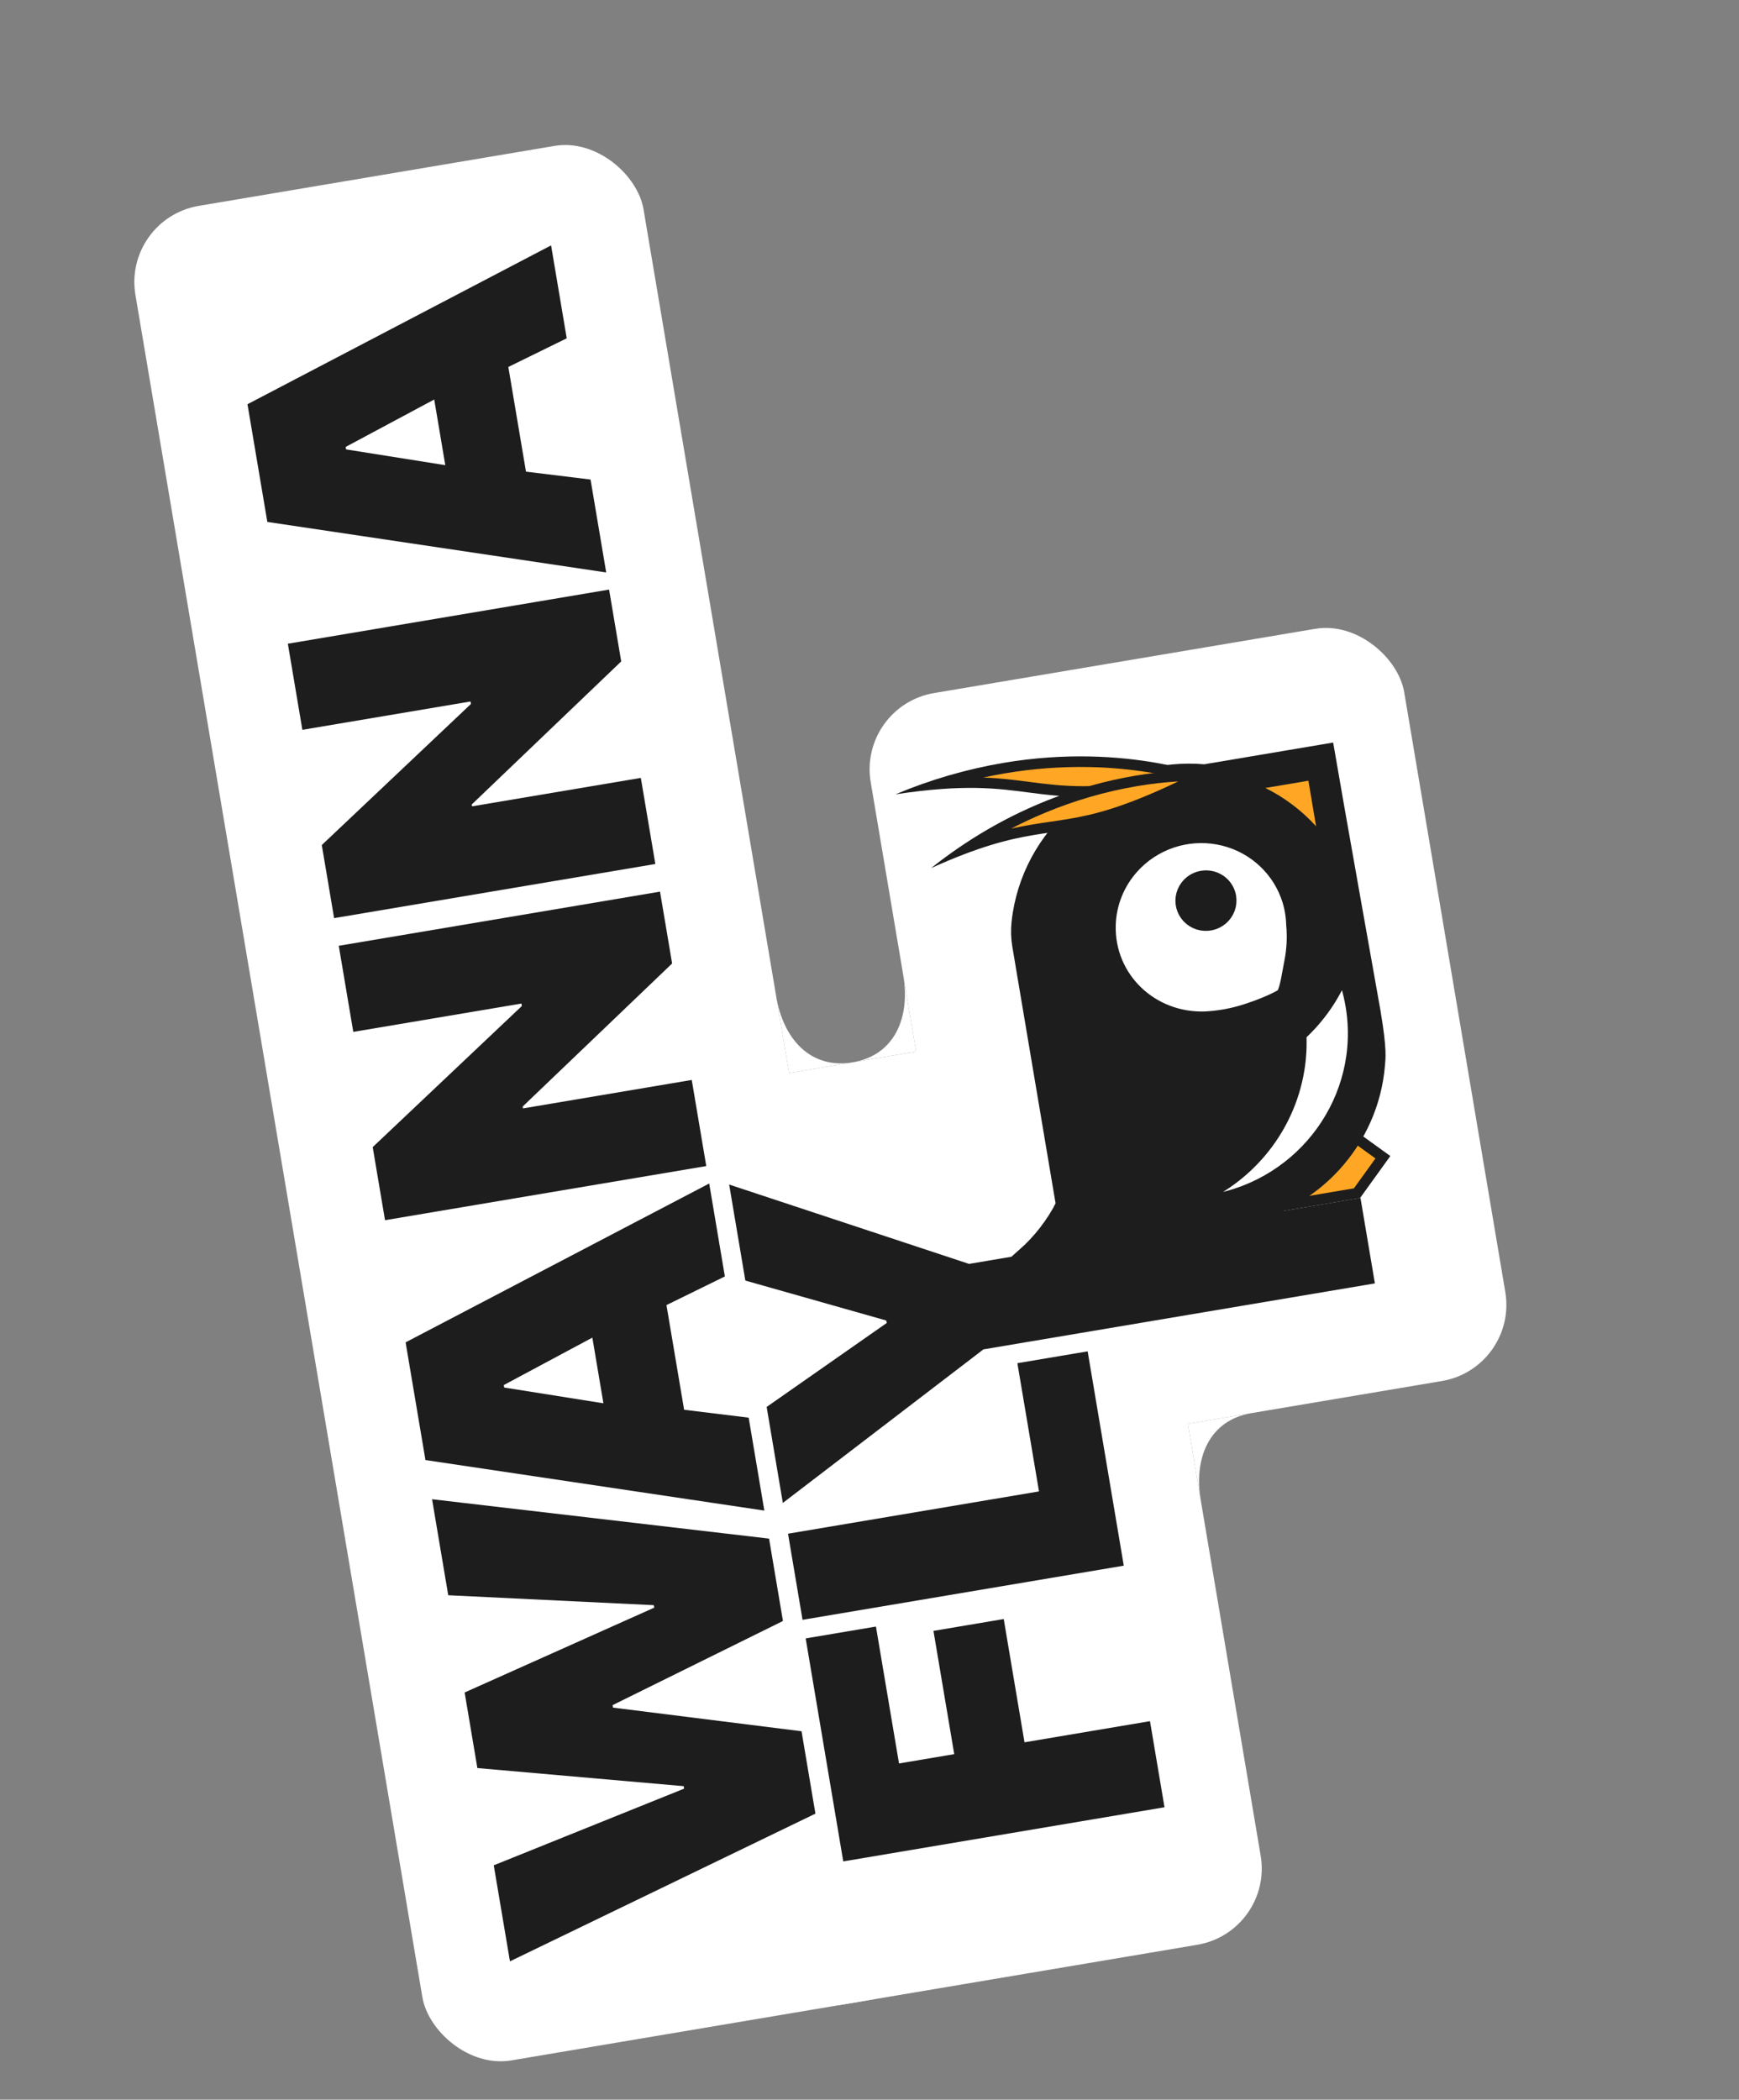 <?xml version="1.0" encoding="UTF-8"?> <svg xmlns="http://www.w3.org/2000/svg" width="135" height="163" viewBox="0 0 135 163" fill="none"><rect x="0" y="0" width="135" height="163" fill="#808080" stroke="none"/> <rect x="9.516" y="16.979" width="40" height="146" rx="6" transform="rotate(-9.568 9.516 16.979)" fill="white"></rect> <path d="M48.451 91.545C47.9 88.277 50.103 85.182 53.37 84.631L61.259 83.302L80.981 79.977C84.248 79.426 87.344 81.629 87.895 84.897L92.216 110.535L97.867 144.062C98.418 147.33 96.216 150.425 92.948 150.976L65.338 155.63C62.07 156.18 58.974 153.978 58.424 150.71L48.451 91.545Z" fill="white"></path> <path d="M66.189 82.47C62.922 83.021 60.812 80.653 60.262 77.385L61.259 83.302L66.189 82.47Z" fill="white"></path> <path d="M66.189 82.47C69.457 81.92 70.673 78.99 70.123 75.723L71.12 81.639L66.189 82.47Z" fill="white"></path> <path d="M93.213 116.451C92.663 113.184 93.879 110.255 97.147 109.704L92.216 110.535L93.213 116.451Z" fill="white"></path> <rect x="66.596" y="54.801" width="42" height="59.217" rx="6" transform="rotate(-9.568 66.596 54.801)" fill="white"></rect> <path d="M63.302 140.796L62.224 134.4L47.588 132.565L47.556 132.372L60.781 125.84L59.703 119.445L33.541 116.387L34.797 123.841L50.756 124.612L50.788 124.805L36.07 131.39L37.059 137.257L53.074 138.663L53.107 138.855L38.331 144.807L39.588 152.261L63.302 140.796ZM58.12 110.056L53.108 109.442L51.738 101.315L56.272 99.092L55.056 91.878L31.488 104.209L33.028 113.346L59.336 117.269L58.12 110.056ZM46.844 108.94L39.142 107.716L39.11 107.523L45.985 103.842L46.844 108.94ZM26.299 73.423L27.426 80.107L40.479 77.907L40.511 78.099L28.933 89.052L29.89 94.726L54.828 90.523L53.701 83.838L40.599 86.047L40.575 85.902L52.177 74.797L51.237 69.219L26.299 73.423ZM22.346 49.973L23.473 56.657L36.526 54.457L36.559 54.65L24.981 65.602L25.937 71.276L50.875 67.073L49.748 60.389L36.646 62.597L36.622 62.453L48.225 51.348L47.284 45.77L22.346 49.973ZM45.845 37.228L40.832 36.614L39.462 28.487L43.996 26.264L42.781 19.05L19.212 31.381L20.753 40.518L47.06 44.441L45.845 37.228ZM34.568 36.112L26.866 34.888L26.834 34.695L33.709 31.014L34.568 36.112ZM90.401 140.3L89.274 133.616L79.533 135.258L77.92 125.688L72.465 126.608L74.078 136.177L69.791 136.9L68 126.272L62.545 127.192L65.463 144.504L90.401 140.3ZM87.24 121.545L84.435 104.907L78.98 105.826L80.658 115.78L61.175 119.064L62.302 125.749L87.24 121.545ZM60.772 116.676L76.345 104.754L106.734 99.632L105.615 92.996L75.226 98.118L56.606 91.959L57.862 99.412L68.804 102.514L68.836 102.706L59.516 109.223L60.772 116.676Z" fill="#1D1D1D"></path> <path d="M98.557 93.772C101.021 92.465 103.147 90.611 104.767 88.356L106.92 89.911L104.909 92.701L98.557 93.772Z" fill="#FFA724"></path> <path d="M105.292 88.858L106.777 89.931L105.105 92.252L101.035 92.938C102.666 91.812 104.104 90.434 105.292 88.858V88.858ZM105.105 87.702C104.292 88.891 103.335 89.977 102.256 90.935C99.738 93.169 97.105 94.212 95.434 94.715L105.582 93.005L107.932 89.744L105.105 87.702V87.702Z" fill="#1D1D1D"></path> <path fill-rule="evenodd" clip-rule="evenodd" d="M79.439 75.543L83.024 96.809L95.94 94.632C102.078 93.597 106.53 88.563 107.015 82.696C107.057 82.169 107.188 81.576 106.673 78.525C106.673 78.525 103.617 61.376 103.085 58.221L93.509 59.835C90.145 59.535 86.786 60.512 84.114 62.568C81.442 64.624 79.657 67.605 79.121 70.906C79.082 71.146 79.049 71.388 79.024 71.632C78.962 72.23 78.982 72.832 79.083 73.424L79.441 75.543L79.439 75.543ZM102.186 64.144L101.59 60.608L98.25 61.171C99.739 61.91 101.074 62.918 102.186 64.144Z" fill="white"></path> <path d="M79.439 75.543C80.839 83.848 81.624 88.504 83.024 96.809L95.94 94.632C102.078 93.597 106.53 88.563 107.015 82.696C107.057 82.169 107.188 81.576 106.673 78.525C106.673 78.525 103.617 61.376 103.085 58.221C100.775 58.61 93.509 59.835 93.509 59.835C90.145 59.535 86.786 60.512 84.114 62.568C81.442 64.624 79.657 67.605 79.121 70.906C79.082 71.146 79.049 71.388 79.024 71.632C78.962 72.23 78.982 72.832 79.083 73.424L79.441 75.543L79.439 75.543ZM101.59 60.608L102.186 64.144C101.074 62.918 99.739 61.91 98.25 61.171L101.59 60.608ZM93.528 79.021C89.386 79.151 86.005 75.918 86.116 71.82C86.161 70.145 86.811 68.539 87.948 67.293C88.041 67.19 88.139 67.089 88.239 66.992C89.115 66.136 90.198 65.519 91.384 65.198C92.57 64.878 93.818 64.867 95.007 65.165C96.197 65.463 97.287 66.06 98.171 66.899C99.056 67.738 99.705 68.79 100.056 69.952C100.106 70.118 100.15 70.288 100.188 70.459C100.283 70.894 100.337 71.336 100.348 71.781C100.439 72.752 100.388 73.731 100.197 74.688C99.985 75.754 99.895 76.606 99.587 77.224C98.922 77.635 97.731 78.129 96.552 78.494C95.571 78.797 94.554 78.975 93.528 79.021ZM94.018 93.237C93.314 93.356 92.602 93.419 91.889 93.425C96.609 91.837 99.997 87.77 100.767 83.012C100.912 82.12 100.962 81.216 100.918 80.315C102.376 78.978 103.515 77.338 104.254 75.514C104.477 76.088 104.658 76.678 104.797 77.278C104.856 77.536 104.909 77.797 104.954 78.061C106.16 85.221 101.264 92.016 94.018 93.237ZM83.025 96.813L79.446 97.416C80.69 96.312 81.715 94.988 82.468 93.513L83.025 96.813Z" fill="#1D1D1D" stroke="#1D1D1D" stroke-miterlimit="10"></path> <path d="M95.464 69.609C95.516 69.92 95.487 70.24 95.379 70.537C95.27 70.835 95.087 71.1 94.846 71.308C94.605 71.516 94.315 71.66 94.002 71.726C93.69 71.792 93.366 71.778 93.061 71.685C92.756 71.592 92.481 71.424 92.261 71.195C92.041 70.967 91.885 70.687 91.806 70.381C91.727 70.075 91.729 69.754 91.811 69.449C91.893 69.144 92.053 68.864 92.275 68.636V68.636C92.288 68.623 92.301 68.609 92.314 68.597C92.658 68.266 93.115 68.077 93.594 68.069C94.072 68.061 94.535 68.235 94.886 68.554V68.554C95.193 68.832 95.396 69.203 95.464 69.609V69.609Z" fill="#1D1D1D" stroke="#1D1D1D" stroke-miterlimit="10"></path> <path d="M101.572 60.609L102.168 64.146C101.056 62.92 99.721 61.911 98.232 61.172L101.572 60.609Z" fill="#FFA724"></path> <path d="M90.562 60.82C84.934 61.768 82.46 61.447 79.842 61.106C77.97 60.862 76.05 60.612 72.918 60.853C74.572 60.327 76.261 59.917 77.973 59.627C82.932 58.791 87.104 59.17 89.733 59.634C90.808 59.822 91.871 60.072 92.916 60.383C92.088 60.549 91.301 60.695 90.562 60.82Z" fill="#FFA724"></path> <path d="M78.041 60.032C80.188 59.669 82.364 59.507 84.54 59.547C86.247 59.578 87.947 59.741 89.627 60.034C90.138 60.124 90.612 60.221 91.045 60.319C90.858 60.35 90.674 60.381 90.493 60.412C84.927 61.353 82.484 61.035 79.897 60.699C78.803 60.556 77.693 60.411 76.339 60.361C76.906 60.238 77.473 60.128 78.041 60.032ZM77.905 59.222C75.024 59.712 72.21 60.532 69.518 61.664C80.333 60.03 79.499 63.101 90.63 61.225C91.773 61.032 93.041 60.788 94.461 60.48C94.461 60.48 87.647 57.58 77.905 59.222Z" fill="#1D1D1D"></path> <path d="M75.343 65.695C77.114 64.539 78.988 63.546 80.941 62.729C83.272 61.753 85.707 61.047 88.2 60.623C89.89 60.332 91.604 60.193 93.318 60.208C87.828 63.004 85.119 63.627 83.003 63.984C82.527 64.064 82.056 64.133 81.601 64.199C81.138 64.267 80.661 64.336 80.169 64.419C78.866 64.639 77.381 64.959 75.343 65.695Z" fill="#FFA724"></path> <path d="M88.268 61.029C89.328 60.849 90.397 60.727 91.471 60.662C87.125 62.741 84.796 63.266 82.935 63.579C82.463 63.659 81.995 63.727 81.542 63.793C81.079 63.86 80.597 63.931 80.101 64.014C79.605 64.098 79.068 64.199 78.491 64.33C79.347 63.884 80.217 63.477 81.102 63.109C83.403 62.146 85.807 61.448 88.268 61.029V61.029ZM88.131 60.219C83.867 60.937 78.076 62.794 72.285 67.391C76.002 65.712 78.27 65.156 80.238 64.825C81.211 64.66 82.108 64.552 83.071 64.389C85.647 63.955 88.689 63.14 94.844 59.878C94.844 59.878 92.173 59.537 88.131 60.219V60.219Z" fill="#1D1D1D"></path> </svg> 